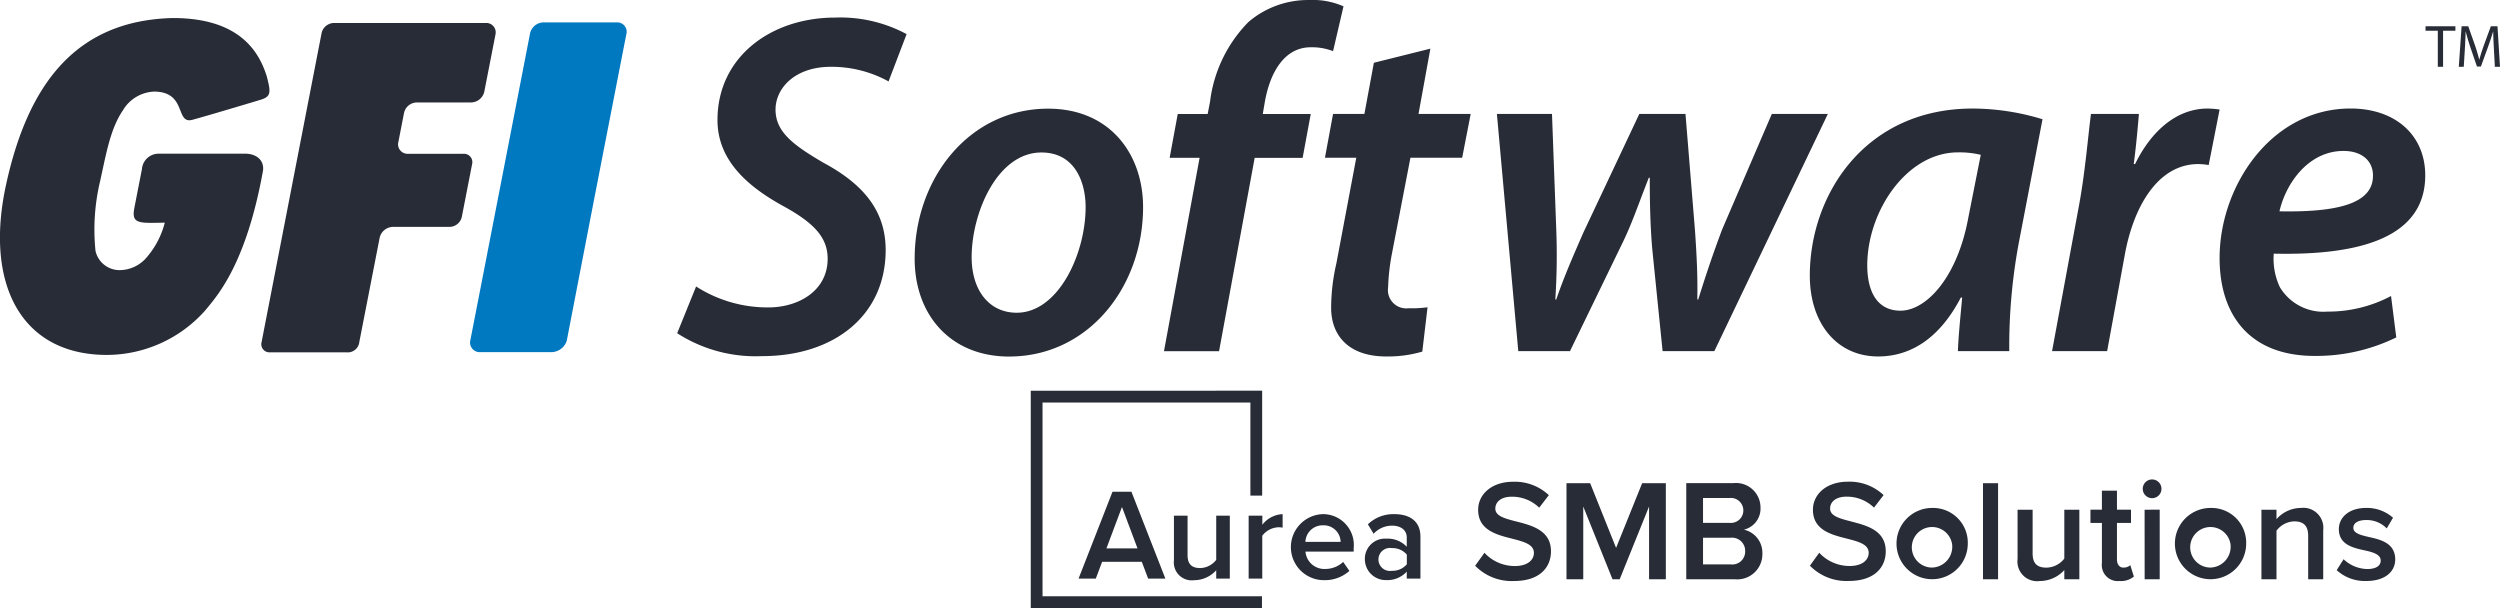 <svg xmlns="http://www.w3.org/2000/svg" width="185" height="45" viewBox="0 0 185 45">
    <g data-name="Group 7240">
        <path d="M43.91 568.03s2.266-11.619 2.431-12.458a.7.7 0 0 0-.66-.916h-5.409a1.048 1.048 0 0 0-1.039.77c-.035.18-4.044 20.814-4.366 22.438l-.082.424a.719.719 0 0 0 .624.768h5.464a1.213 1.213 0 0 0 1.068-.845z" transform="translate(0 -553)" style="fill-rule:evenodd;fill:#0079c1"/>
        <path data-name="Path 169" d="M61.817 554.3a10.346 10.346 0 0 1 5.272 1.225l-1.336 3.5a8.734 8.734 0 0 0-4.287-1.081c-2.6 0-4.076 1.549-4.076 3.171 0 1.658 1.335 2.632 3.549 3.93 2.881 1.549 4.6 3.5 4.6 6.451 0 4.866-3.832 7.857-9.138 7.857a10.714 10.714 0 0 1-6.29-1.694l1.4-3.46a9.79 9.79 0 0 0 5.342 1.55c2.284 0 4.393-1.262 4.393-3.6 0-1.586-1.019-2.668-3.339-3.929-2.74-1.513-4.814-3.46-4.814-6.343.007-4.66 3.945-7.577 8.724-7.577zm12.861 25.085c-4.322 0-6.993-3.064-6.993-7.244 0-5.947 4.041-11.1 9.875-11.1 4.6 0 7.028 3.387 7.028 7.28 0 5.944-4.077 11.062-9.91 11.062zm5.658-11.065c0-1.8-.773-4.036-3.269-4.036-3.267 0-5.165 4.468-5.165 7.748 0 2.415 1.265 4.11 3.338 4.11 3.06-.002 5.096-4.328 5.096-7.824zm9.874 10.669 2.636-14.309h3.549l.6-3.244h-3.55l.141-.829c.386-2.271 1.476-4.109 3.409-4.109a4.286 4.286 0 0 1 1.651.288l.773-3.316a5.623 5.623 0 0 0-2.53-.468 6.792 6.792 0 0 0-4.5 1.622 10.157 10.157 0 0 0-2.847 5.911l-.175.9h-2.214l-.6 3.244h2.217l-2.636 14.309zm15.638-22.389-4.182 1.045-.7 3.784h-2.32l-.6 3.244h2.319L98.89 572.5a14.729 14.729 0 0 0-.386 3.279c0 2.019 1.264 3.6 4.077 3.6a9.058 9.058 0 0 0 2.669-.36l.388-3.281a8.65 8.65 0 0 1-1.407.073 1.357 1.357 0 0 1-1.511-1.549 15.834 15.834 0 0 1 .282-2.488l1.37-7.1h3.828l.632-3.244h-3.862zm10.331 22.382 3.795-7.821c.774-1.55 1.2-2.883 2.039-5.011h.07c0 1.874.035 3.461.175 5.191l.774 7.641h3.83l8.4-17.553h-4.146l-3.69 8.578c-.7 1.874-1.23 3.46-1.757 5.154h-.069c.035-1.549-.035-3.171-.175-5.154l-.7-8.578h-3.415l-4.147 8.794c-.772 1.767-1.476 3.389-2 4.938h-.07a49.991 49.991 0 0 0 .07-5.19l-.316-8.542h-4.077l1.582 17.553zm32.506 0h-3.8c.036-1.046.176-2.451.316-3.964h-.1c-1.687 3.243-3.936 4.36-6.115 4.36-3.057 0-5.06-2.451-5.06-5.982 0-5.984 4.077-12.364 12.053-12.364a17.785 17.785 0 0 1 5.167.793l-1.757 9.155a41.939 41.939 0 0 0-.704 8.007zm-2.108-14.526a6.771 6.771 0 0 0-1.688-.18c-3.8 0-6.712 4.362-6.712 8.362 0 1.838.668 3.352 2.46 3.352 1.9 0 4.217-2.451 5.025-6.92zm10.646 7.462c.669-3.749 2.53-6.777 5.448-6.777a4.7 4.7 0 0 1 .772.073l.808-4.109a7.026 7.026 0 0 0-.878-.073c-2.354 0-4.217 1.731-5.377 4.109h-.1c.175-1.3.281-2.523.385-3.712h-3.549c-.211 1.586-.421 4.253-.879 6.74l-2 10.813h4.076zm22.245-5.947c0 4.505-4.6 5.947-11.21 5.8a4.941 4.941 0 0 0 .456 2.487 3.756 3.756 0 0 0 3.515 1.8 9.893 9.893 0 0 0 4.708-1.154l.387 3.064a13.448 13.448 0 0 1-6.045 1.37c-4.743 0-7.029-2.955-7.029-7.244 0-5.3 3.8-11.065 9.7-11.065 3.374.009 5.518 2.026 5.518 4.947zm-3.866.036c0-1.154-.878-1.838-2.18-1.838-2.565 0-4.251 2.342-4.743 4.469 4.221.077 6.921-.538 6.921-2.626zM36.012 554.7H24.735a.96.96 0 0 0-.931.715l-4.448 22.907a.6.6 0 0 0 .623.751h5.674a.859.859 0 0 0 .939-.782l1.507-7.717a1.037 1.037 0 0 1 .952-.785h4.217a.943.943 0 0 0 .908-.749c.094-.473.668-3.428.758-3.884a.621.621 0 0 0-.643-.776H30.1a.707.707 0 0 1-.641-.769l.436-2.237a.983.983 0 0 1 .941-.792h3.992a1.025 1.025 0 0 0 1.005-.774l.837-4.283a.694.694 0 0 0-.658-.825zm-17.886 9.673h-6.4a1.235 1.235 0 0 0-1.223 1.142s-.377 1.924-.554 2.836.029 1.14 1.181 1.14c1.06 0 1.072-.037 1.06 0a6.3 6.3 0 0 1-1.451 2.684 2.644 2.644 0 0 1-1.8.812 1.824 1.824 0 0 1-1.87-1.409 15.424 15.424 0 0 1 .351-5.221c.45-2.048.757-3.843 1.674-5.189a2.812 2.812 0 0 1 2.316-1.39c2.442.012 1.541 2.427 2.823 2.089.844-.224 4.336-1.265 5.066-1.489.8-.242.728-.6.448-1.708-.552-1.772-1.947-4.338-6.96-4.335-7.244.176-10.736 4.989-12.338 12.33s1.1 12.564 7.4 12.6a9.764 9.764 0 0 0 7.336-3.292c.909-1.1 3.026-3.432 4.271-10.307.124-.744-.415-1.295-1.33-1.295zm161.363-9.1h.909v2.672h.39v-2.672h.912v-.329h-2.211zm5.325-.33h-.491l-.532 1.452c-.133.379-.239.708-.319 1.011h-.009a15.384 15.384 0 0 0-.3-1.011l-.512-1.452h-.493l-.207 3h.367l.08-1.288c.026-.454.05-.953.059-1.325h.008c.084.354.2.738.341 1.166l.488 1.428h.292l.528-1.455c.151-.414.27-.792.377-1.139h.008c0 .367.026.876.049 1.294l.071 1.319H185zM77.148 582.788h15.381v6.885h.871v-7.761H76.276V598h17.109v-.876H77.148zm5.178 6.6h1.4l2.513 6.431h-1.276l-.47-1.244h-2.935l-.47 1.244h-1.275zm.7 1.129-1.15 3.064h2.3zm7.98 5.3v-4.657H90v3.269a1.537 1.537 0 0 1-1.179.607c-.576 0-.941-.232-.941-.955v-2.921h-1.009v3.3a1.328 1.328 0 0 0 1.5 1.475A2.216 2.216 0 0 0 90 595.2v.617zm2.407-3.982v-.675H92.4v4.657h1.008v-3.173a1.583 1.583 0 0 1 1.2-.626 1.391 1.391 0 0 1 .306.029v-1a2 2 0 0 0-1.502.787zm6.76 1.736v.25h-3.568a1.4 1.4 0 0 0 1.467 1.282 1.94 1.94 0 0 0 1.324-.521l.46.666a2.733 2.733 0 0 1-1.88.684 2.444 2.444 0 0 1-.076-4.887 2.286 2.286 0 0 1 2.272 2.525zm-.967-.473a1.251 1.251 0 0 0-1.315-1.224A1.271 1.271 0 0 0 96.6 593.1zm5.907-.376v3.095H104.1v-.517a1.938 1.938 0 0 1-1.5.627 1.546 1.546 0 0 1-1.6-1.543 1.49 1.49 0 0 1 1.6-1.523 1.928 1.928 0 0 1 1.5.6v-.694c0-.54-.449-.868-1.083-.868a1.849 1.849 0 0 0-1.371.6l-.422-.7a2.707 2.707 0 0 1 1.946-.752c1.041-.004 1.942.43 1.942 1.674zm-1.008 1.32a1.379 1.379 0 0 0-1.1-.482.852.852 0 1 0 0 1.678 1.375 1.375 0 0 0 1.1-.481zm8.11-2.45c-.839-.214-1.56-.4-1.56-.949 0-.534.467-.885 1.2-.885a2.869 2.869 0 0 1 2.047.81l.712-.927a3.675 3.675 0 0 0-2.653-.991c-1.549 0-2.578.906-2.578 2.078 0 1.5 1.359 1.844 2.515 2.133.859.223 1.611.416 1.611 1.056 0 .469-.4.97-1.421.97a3.046 3.046 0 0 1-2.238-.981l-.689.959a3.773 3.773 0 0 0 2.874 1.13c1.909 0 2.737-1.012 2.737-2.2-.002-1.543-1.392-1.906-2.558-2.204zm7.375 1.952-1.919-4.789h-1.751v7.112h1.241v-5.385l2.165 5.385h.53l2.175-5.385v5.385h1.241v-7.112h-1.752zm10.826.4a1.863 1.863 0 0 1-2.058 1.92h-3.575v-7.113h3.479a1.817 1.817 0 0 1 2.016 1.813 1.6 1.6 0 0 1-1.231 1.631 1.747 1.747 0 0 1 1.368 1.752zm-4.392-2.25h1.984a.925.925 0 1 0 0-1.844h-1.984zm3.119 2.08a.975.975 0 0 0-1.082-.981h-2.037v1.972h2.037a.955.955 0 0 0 1.081-.988zm7.844-2.186c-.838-.214-1.559-.4-1.559-.949 0-.534.466-.885 1.2-.885a2.871 2.871 0 0 1 2.048.81l.711-.927a3.673 3.673 0 0 0-2.653-.991c-1.548 0-2.577.906-2.577 2.078 0 1.5 1.358 1.844 2.514 2.133.859.223 1.612.416 1.612 1.056 0 .469-.4.97-1.421.97a3.048 3.048 0 0 1-2.239-.981l-.689.959a3.775 3.775 0 0 0 2.875 1.13c1.909 0 2.737-1.012 2.737-2.2-.003-1.539-1.393-1.902-2.56-2.2zm8.628 1.7a2.637 2.637 0 1 1-2.642-2.7 2.57 2.57 0 0 1 2.641 2.698zm-1.156 0a1.5 1.5 0 1 0-1.487 1.712 1.542 1.542 0 0 0 1.486-1.714zm2.283 2.58h1.115v-7.112h-1.115zm6.017-1.534a1.706 1.706 0 0 1-1.316.671c-.626 0-1.029-.245-1.029-1.045v-3.242H149.3v3.647a1.458 1.458 0 0 0 1.645 1.631 2.457 2.457 0 0 0 1.814-.81v.682h1.113v-5.15h-1.113zm4.384.671c-.319 0-.488-.257-.488-.608v-2.7h1.039v-.98h-1.039v-1.408h-1.115v1.408h-.847v.98h.847v2.975a1.185 1.185 0 0 0 1.316 1.322 1.467 1.467 0 0 0 1.051-.33l-.266-.843a.711.711 0 0 1-.499.179zm2.113-6.526a.693.693 0 0 0 0 1.386.693.693 0 0 0 0-1.386zm-.552 7.388h1.114v-5.149H158.7zm7.512-2.579a2.637 2.637 0 1 1-2.642-2.7 2.57 2.57 0 0 1 2.641 2.698zm-1.156 0a1.5 1.5 0 1 0-1.487 1.712 1.542 1.542 0 0 0 1.486-1.714zm5.2-2.7a2.42 2.42 0 0 0-1.8.831v-.7h-1.114v5.149h1.114v-3.593a1.684 1.684 0 0 1 1.316-.693c.625 0 1.029.266 1.029 1.066v3.22h1.113v-3.625a1.481 1.481 0 0 0-1.659-1.654zm5 2.142c-.6-.138-1.113-.276-1.113-.671 0-.363.37-.576.954-.576a2.055 2.055 0 0 1 1.517.62l.466-.79a2.911 2.911 0 0 0-1.994-.726c-1.294 0-2.015.726-2.015 1.567 0 1.152 1.049 1.387 1.931 1.579.625.138 1.166.3 1.166.746 0 .385-.338.63-1.008.63a2.636 2.636 0 0 1-1.739-.725l-.51.809a3.1 3.1 0 0 0 2.2.8c1.379 0 2.132-.693 2.132-1.6-.004-1.213-1.096-1.469-1.988-1.662z" transform="translate(0 -553)" style="fill:#282c37;fill-rule:evenodd"/>
    </g>
</svg>
